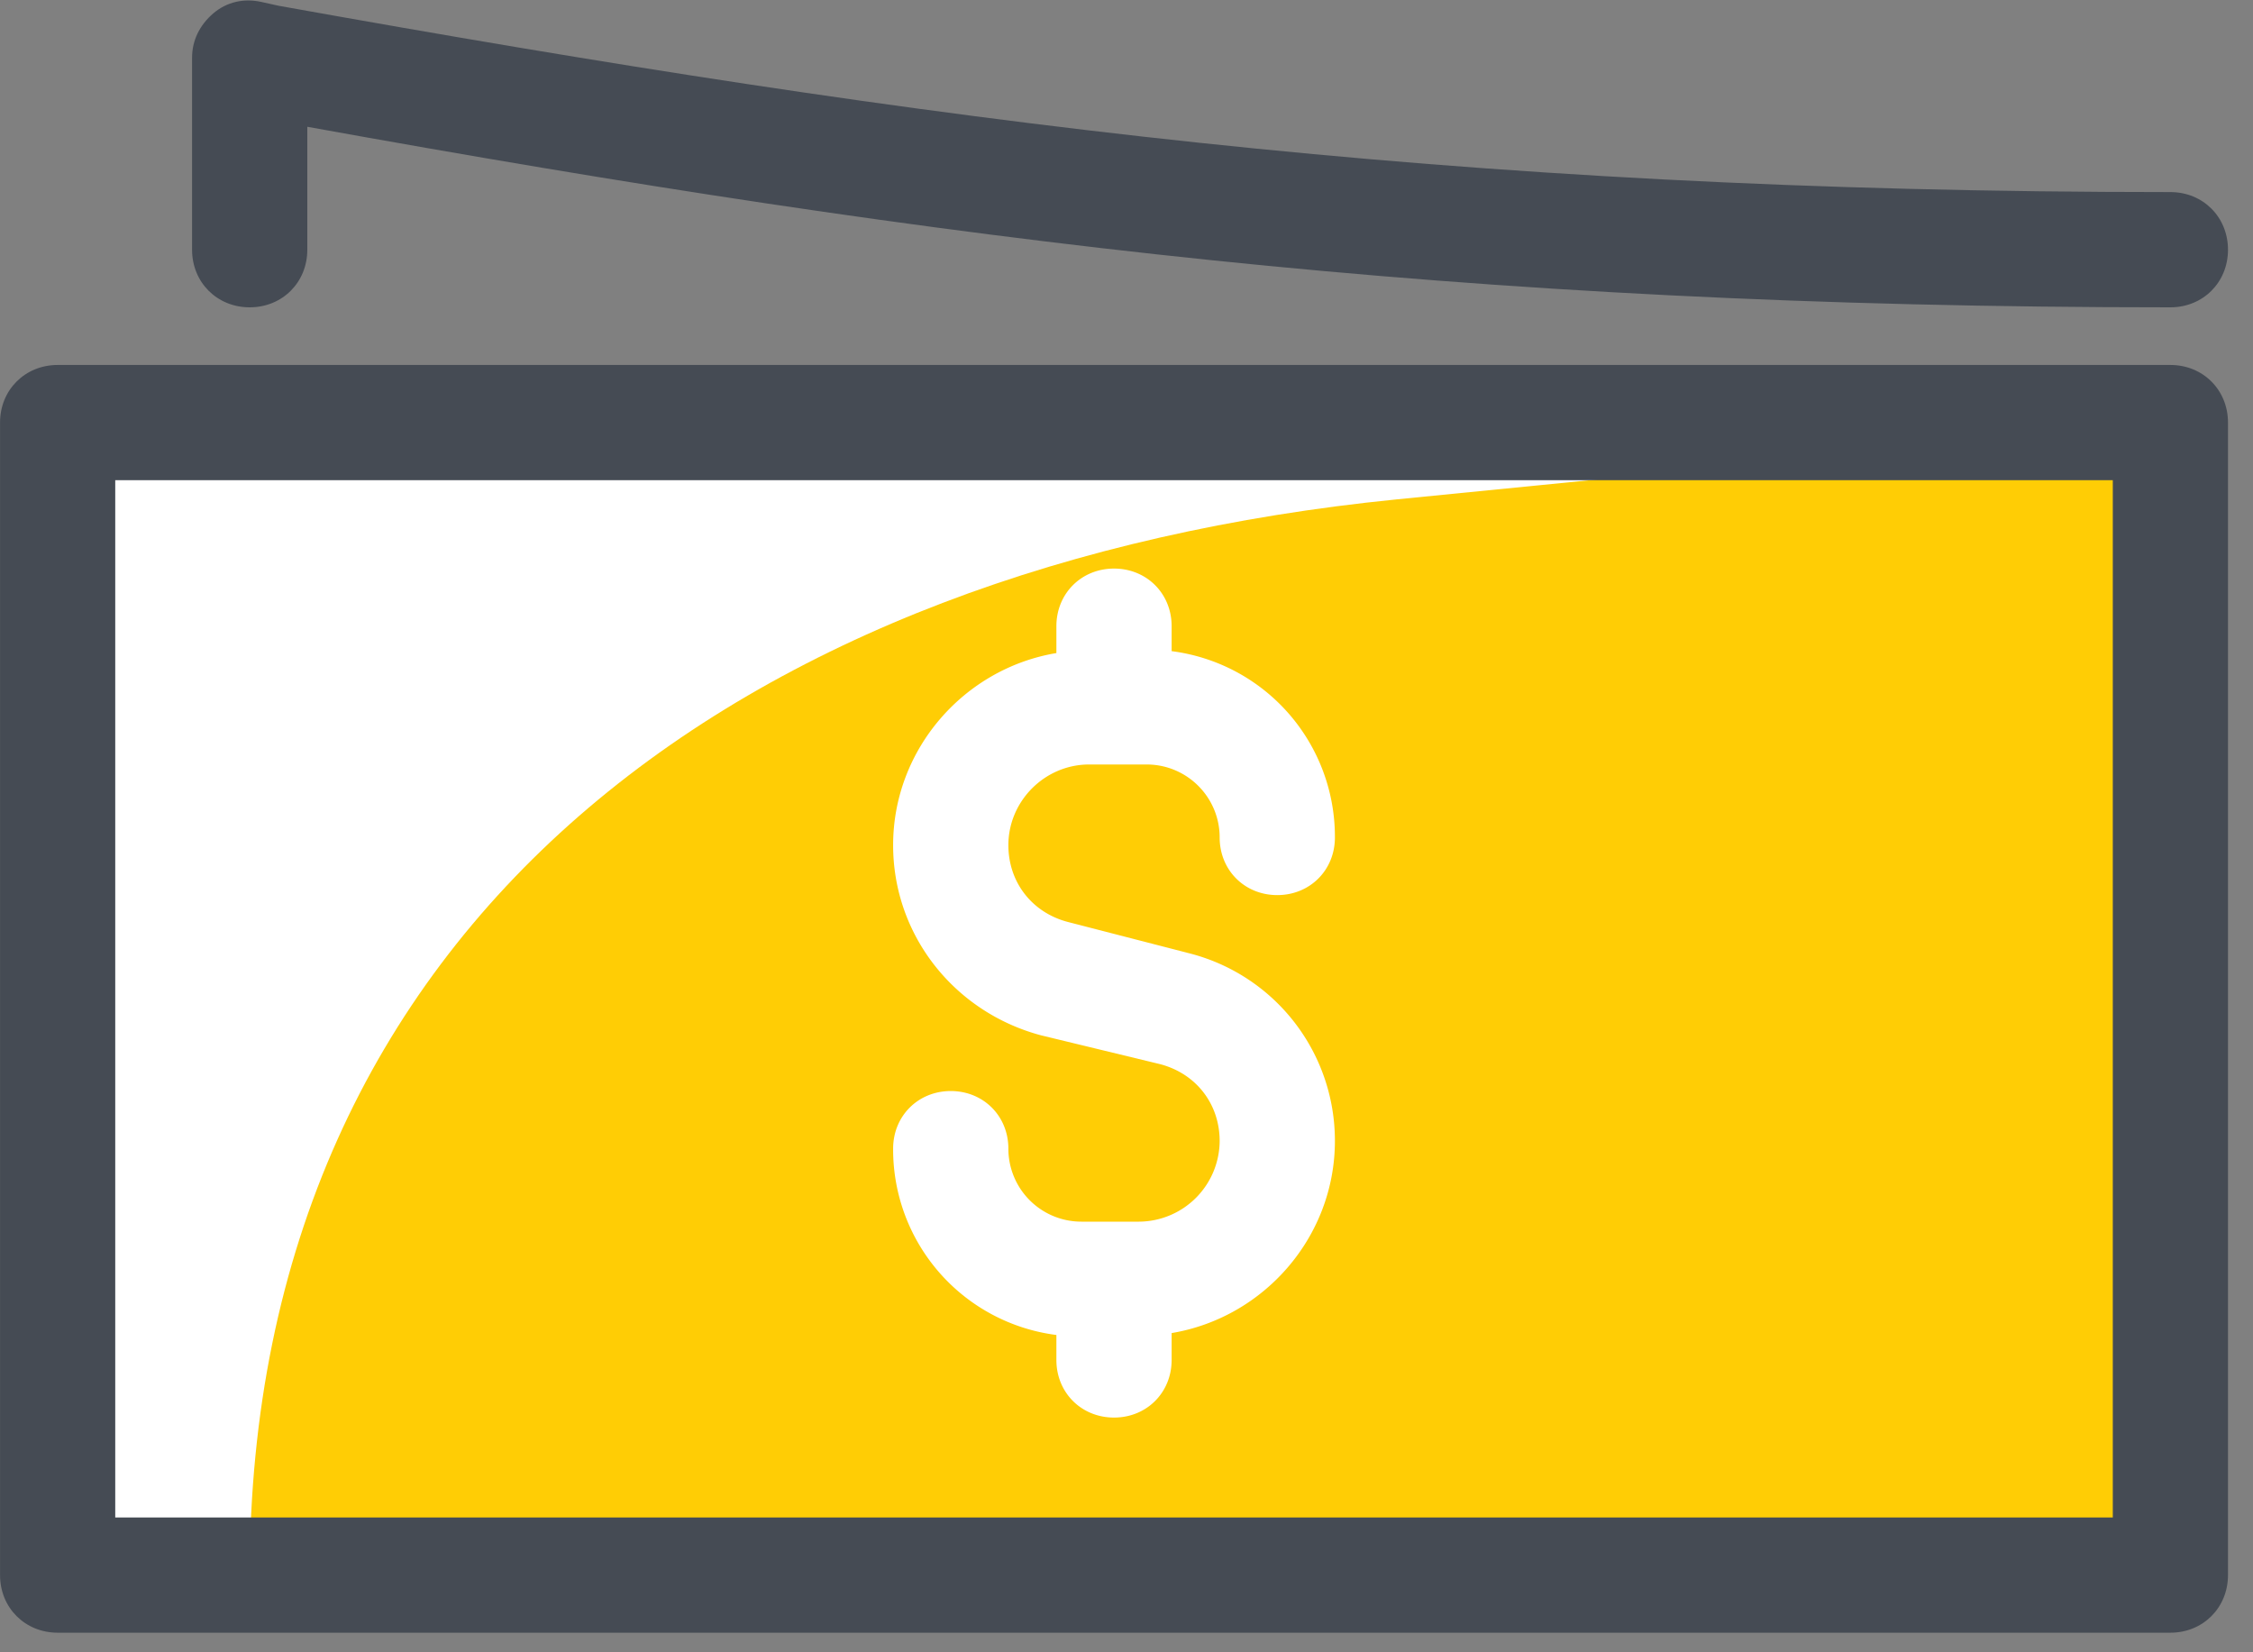 <svg width="60" height="44" xmlns="http://www.w3.org/2000/svg"><rect width="100%" height="100%" fill="#808080" stroke="none"/><g fill-rule="nonzero" fill="none"><path fill="#FFF" d="M1.535 11.253H57.8v30.69H1.535z"/><path d="M57.8 41.944v-30.69l-20.613 2.045C19.847 15.04 6.65 24.501 6.65 41.944H57.8z" fill="#FFCD05"/><path d="M31.611 25.37l-3.171-.818c-.972-.255-1.586-1.074-1.586-2.046 0-1.176.972-2.148 2.149-2.148h1.534c1.074 0 1.944.87 1.944 1.944 0 .87.665 1.534 1.534 1.534.87 0 1.535-.665 1.535-1.534a4.98 4.98 0 00-4.348-4.962v-.665c0-.87-.665-1.534-1.534-1.534-.87 0-1.535.665-1.535 1.534v.716c-2.455.41-4.348 2.558-4.348 5.115 0 2.404 1.637 4.45 3.939 5.064l3.171.768c.972.255 1.586 1.074 1.586 2.046a2.161 2.161 0 01-2.149 2.148h-1.534a1.943 1.943 0 01-1.944-1.944c0-.87-.665-1.534-1.534-1.534-.87 0-1.535.665-1.535 1.534a4.98 4.98 0 004.348 4.962v.665c0 .87.665 1.534 1.535 1.534.87 0 1.534-.665 1.534-1.534v-.716c2.455-.41 4.348-2.558 4.348-5.115a5.149 5.149 0 00-3.939-5.013z" fill="#FFF"/><path d="M57.8 43.478H1.536c-.87 0-1.535-.665-1.535-1.534v-30.69c0-.87.665-1.535 1.535-1.535H57.8c.87 0 1.534.665 1.534 1.534v30.69c0 .87-.665 1.535-1.534 1.535zM3.07 40.41h53.196V12.788H3.069v27.621zM57.8 8.184c-18.874 0-32.634-1.739-49.616-4.808V6.65c0 .87-.665 1.534-1.534 1.534-.87 0-1.535-.665-1.535-1.534V1.535c0-.46.205-.87.563-1.177.358-.307.818-.41 1.279-.307l.46.102C24.808 3.273 38.67 5.115 57.8 5.115c.87 0 1.534.665 1.534 1.535 0 .87-.665 1.534-1.534 1.534z" fill="#454B54"/></g></svg>